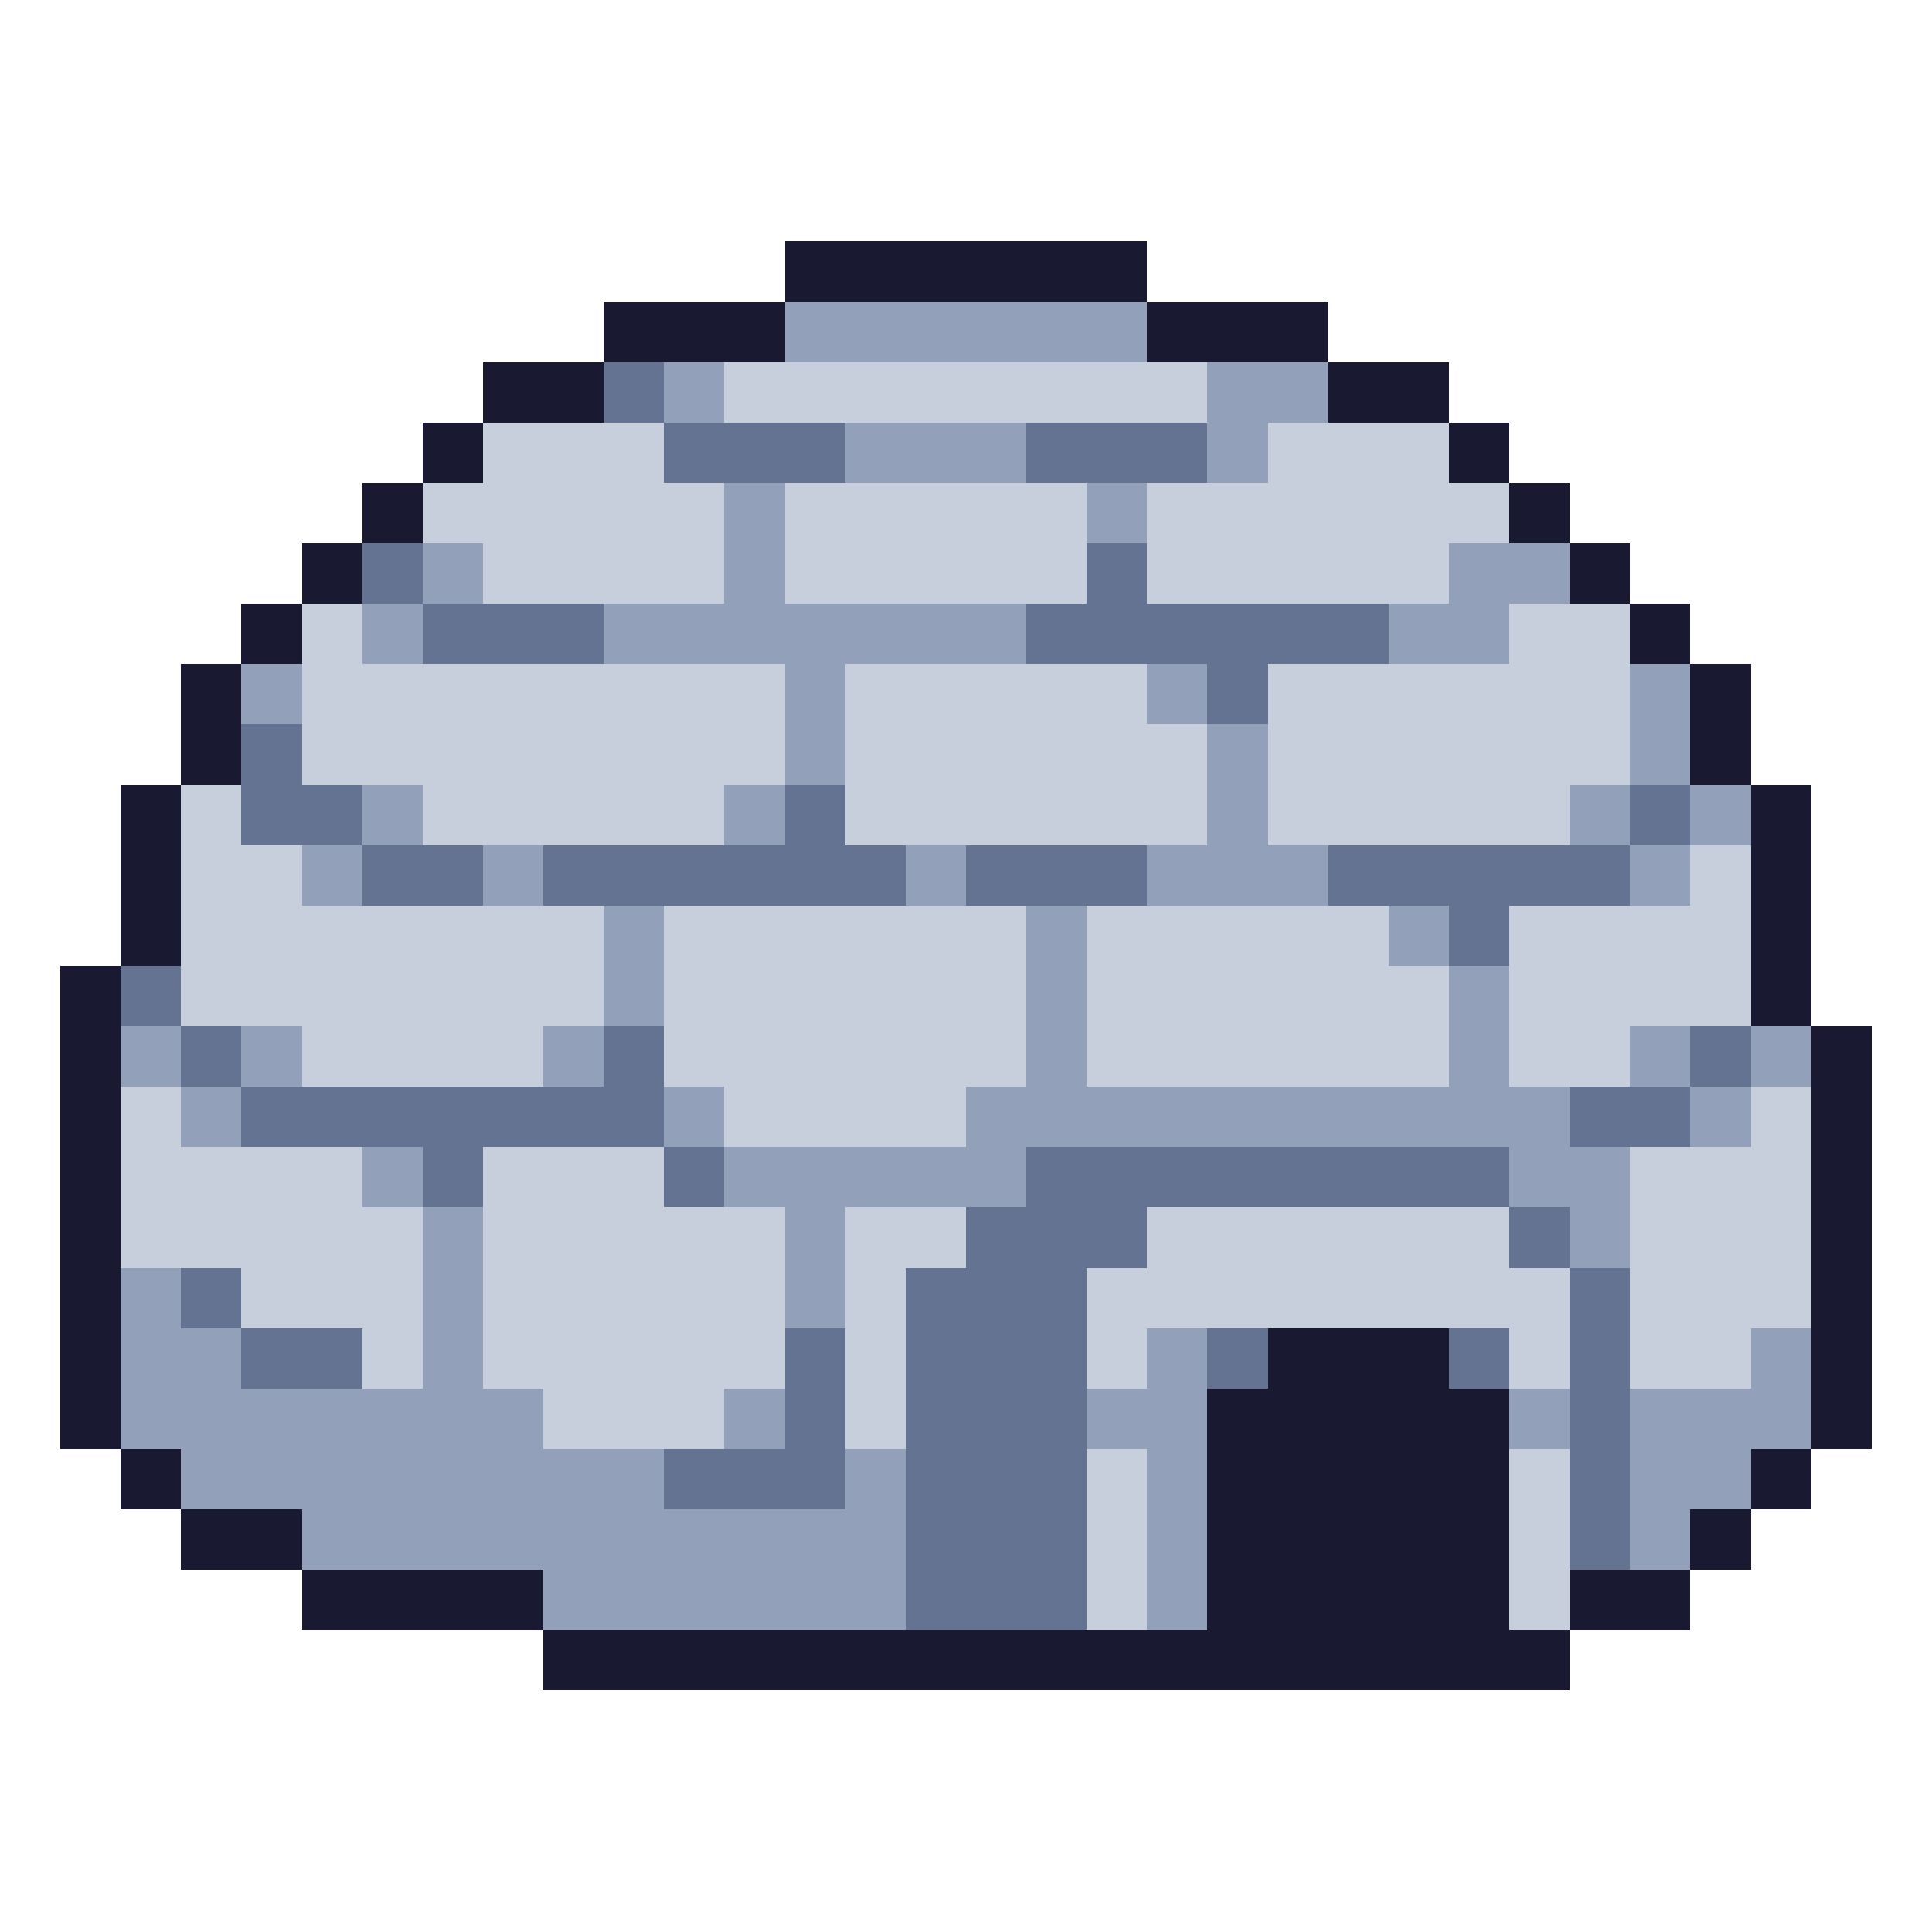 <svg xmlns="http://www.w3.org/2000/svg" viewBox="0 -0.5 32 32" shape-rendering="crispEdges">
<path stroke="#1a1932" d="M13 4h6M10 5h3M19 5h3M8 6h2M22 6h2M7 7h1M24 7h1M6 8h1M25 8h1M5 9h1M26 9h1M4 10h1M27 10h1M3 11h1M28 11h1M3 12h1M28 12h1M2 13h1M29 13h1M2 14h1M29 14h1M2 15h1M29 15h1M1 16h1M29 16h1M1 17h1M30 17h1M1 18h1M30 18h1M1 19h1M30 19h1M1 20h1M30 20h1M1 21h1M30 21h1M1 22h1M21 22h3M30 22h1M1 23h1M20 23h5M30 23h1M2 24h1M20 24h5M29 24h1M3 25h2M20 25h5M28 25h1M5 26h4M20 26h5M26 26h2M9 27h17" />
<path stroke="#92a1b9" d="M13 5h6M11 6h1M20 6h2M14 7h3M20 7h1M12 8h1M18 8h1M7 9h1M12 9h1M24 9h2M6 10h1M10 10h7M23 10h2M4 11h1M13 11h1M19 11h1M27 11h1M13 12h1M20 12h1M27 12h1M6 13h1M12 13h1M20 13h1M26 13h1M28 13h1M5 14h1M8 14h1M15 14h1M19 14h3M27 14h1M10 15h1M17 15h1M23 15h1M10 16h1M17 16h1M24 16h1M2 17h1M4 17h1M9 17h1M17 17h1M24 17h1M27 17h1M29 17h1M3 18h1M11 18h1M16 18h10M28 18h1M6 19h1M12 19h5M25 19h2M7 20h1M13 20h1M26 20h1M2 21h1M7 21h1M13 21h1M2 22h2M7 22h1M19 22h1M29 22h1M2 23h7M12 23h1M18 23h2M25 23h1M27 23h3M3 24h8M14 24h1M19 24h1M27 24h2M5 25h10M19 25h1M27 25h1M9 26h6M19 26h1" />
<path stroke="#657392" d="M10 6h1M11 7h3M17 7h3M6 9h1M18 9h1M7 10h3M17 10h6M20 11h1M4 12h1M4 13h2M13 13h1M27 13h1M6 14h2M9 14h6M16 14h3M22 14h5M24 15h1M2 16h1M3 17h1M10 17h1M28 17h1M4 18h7M26 18h2M7 19h1M11 19h1M17 19h8M16 20h3M25 20h1M3 21h1M15 21h3M26 21h1M4 22h2M13 22h1M15 22h3M20 22h1M24 22h1M26 22h1M13 23h1M15 23h3M26 23h1M11 24h3M15 24h3M26 24h1M15 25h3M26 25h1M15 26h3" />
<path stroke="#c7cfdd" d="M12 6h8M8 7h3M21 7h3M7 8h5M13 8h5M19 8h6M8 9h4M13 9h5M19 9h5M5 10h1M25 10h2M5 11h8M14 11h5M21 11h6M5 12h8M14 12h6M21 12h6M3 13h1M7 13h5M14 13h6M21 13h5M3 14h2M28 14h1M3 15h7M11 15h6M18 15h5M25 15h4M3 16h7M11 16h6M18 16h6M25 16h4M5 17h4M11 17h6M18 17h6M25 17h2M2 18h1M12 18h4M29 18h1M2 19h4M8 19h3M27 19h3M2 20h5M8 20h5M14 20h2M19 20h6M27 20h3M4 21h3M8 21h5M14 21h1M18 21h8M27 21h3M6 22h1M8 22h5M14 22h1M18 22h1M25 22h1M27 22h2M9 23h3M14 23h1M18 24h1M25 24h1M18 25h1M25 25h1M18 26h1M25 26h1" />
</svg>